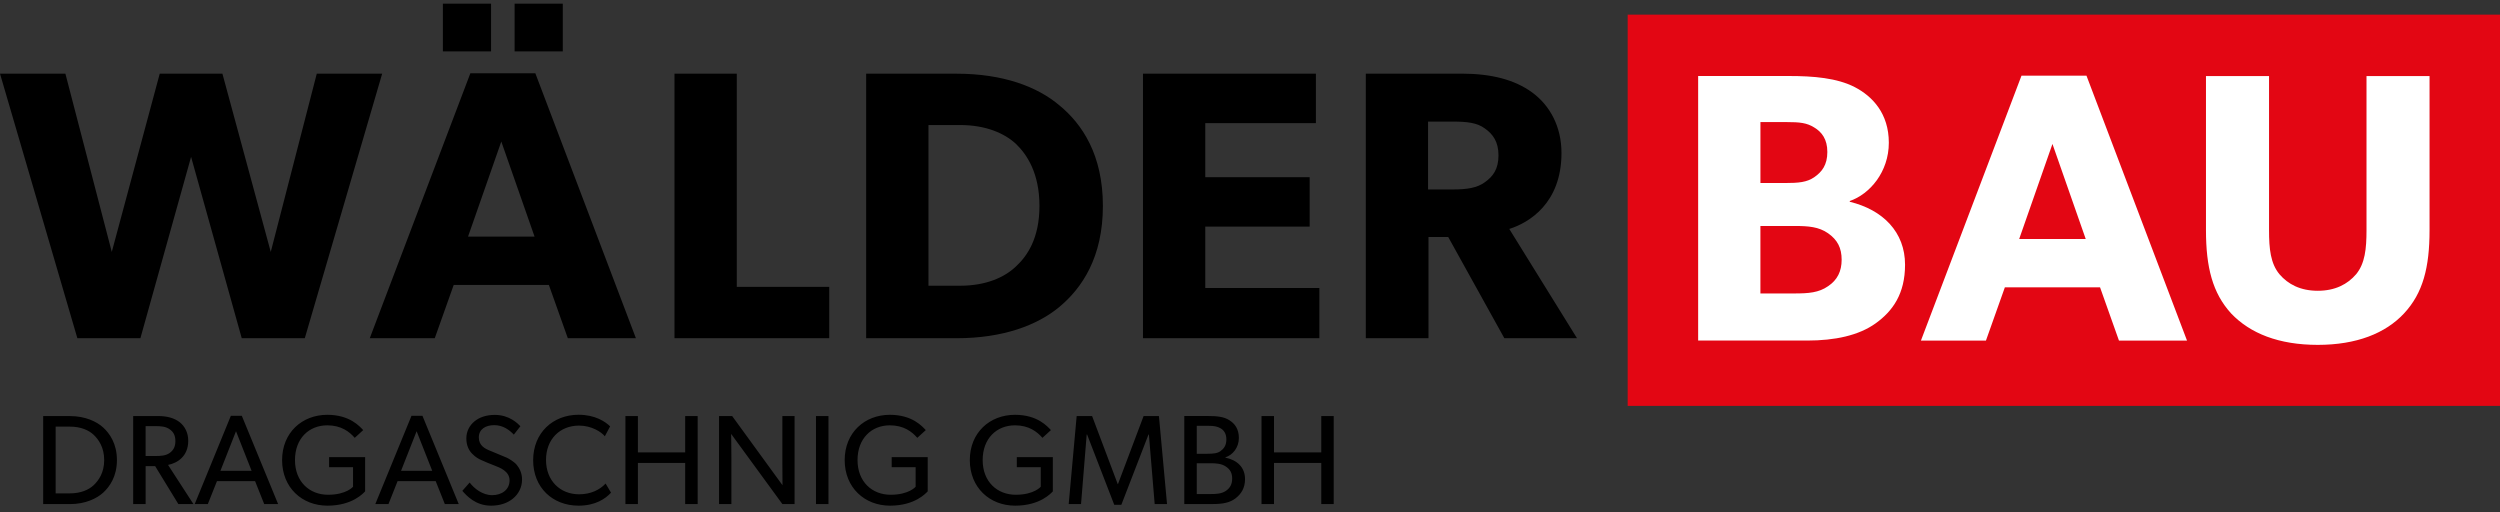 <svg width="249" height="51" viewBox="0 0 249 51" fill="none" xmlns="http://www.w3.org/2000/svg">
    <rect x="0" y="0" width="249" height="51" fill="#333333" stroke="none"/>
    <g clip-path="url(#clip0_9_420)">
        <path d="M249 1.458H162.116V40.426H249V1.458Z" fill="#E30613" />
        <path
            d="M241.983 7.575H235.704V22.925C235.704 24.797 235.549 26.246 234.668 27.315C233.817 28.31 232.584 28.961 230.85 28.961C229.119 28.961 227.884 28.31 227.036 27.315C226.149 26.248 225.996 24.799 225.996 22.925V7.575H219.715V22.925C219.715 26.629 220.372 29.193 222.22 31.218C224.109 33.203 226.957 34.349 230.85 34.349C234.703 34.349 237.593 33.203 239.441 31.218C241.331 29.193 241.983 26.629 241.983 22.925V7.575ZM201.11 23.806L204.424 14.337L207.739 23.806H201.11ZM207.814 7.539H201.34L191.323 33.926H197.799L199.685 28.616H209.164L211.05 33.926H217.828L207.814 7.539ZM183.428 25.868C183.428 27.014 183.002 27.89 182.077 28.505C181.154 29.152 180.112 29.227 178.763 29.227H175.337V22.508H178.763C180.112 22.508 181.149 22.586 182.077 23.234C183.002 23.883 183.428 24.684 183.428 25.868ZM182.003 15.138C182.003 16.435 181.46 17.123 180.692 17.656C179.96 18.152 179.153 18.229 177.767 18.229H175.339V12.159H177.92C179.269 12.159 179.96 12.235 180.692 12.693C181.462 13.153 182.003 13.877 182.003 15.138ZM189.743 26.363C189.743 23.117 187.547 20.904 184.236 20.096V20.021C186.24 19.331 188.127 17.118 188.127 14.215C188.127 11.314 186.511 9.599 184.735 8.677C182.96 7.762 180.611 7.57 178.183 7.57H169.136V33.92H180C182.739 33.92 185.126 33.421 186.822 32.2C188.514 30.983 189.743 29.267 189.743 26.363Z"
            fill="white" />
        <path
            d="M149.249 15.472C149.249 16.846 148.706 17.571 147.898 18.145C147.128 18.713 146.125 18.87 144.702 18.87H142.235V12.11H144.702C146.127 12.11 147.128 12.225 147.898 12.799C148.707 13.37 149.249 14.133 149.249 15.472ZM150.324 22.803C152.29 22.187 155.524 20.24 155.524 15.241C155.524 12.601 154.371 10.501 152.597 9.203C150.868 7.943 148.551 7.335 145.587 7.335H136.034V33.684H142.277V23.605H144.242L149.832 33.684H157.068L150.324 22.803ZM131.411 28.682H120.045V22.572H130.443V17.646H120.045V12.263H131.064V7.337H113.841V33.685H131.41V28.682H131.411ZM103.53 20.51C103.53 23.758 102.299 25.515 101.182 26.544C100.064 27.615 98.214 28.458 95.633 28.458H92.475V12.454H95.633C98.214 12.454 100.064 13.292 101.182 14.325C102.299 15.396 103.53 17.266 103.53 20.51ZM109.848 20.51C109.848 15.394 107.766 12.343 105.531 10.506C103.335 8.636 99.908 7.34 95.286 7.34H86.269V33.687H95.286C99.908 33.687 103.335 32.388 105.531 30.556C107.768 28.682 109.848 25.628 109.848 20.51ZM82.591 28.569H73.383V7.337H67.18V33.685H82.591V28.569ZM46.616 23.568L49.929 14.098L53.243 23.568H46.616ZM53.32 7.298H46.848L36.83 33.685H43.303L45.189 28.379H54.667L56.554 33.685H63.336L53.32 7.298ZM31.551 7.337L26.967 25.092L22.152 7.337H15.91L11.133 25.092L6.513 7.337H0L7.705 33.685H13.984L19.032 15.624L24.077 33.685H30.358L38.064 7.337H31.551Z"
            fill="black" />
        <path d="M56.054 0.364H51.256V5.118H56.054V0.364Z" fill="black" />
        <path d="M48.91 0.364H44.112V5.118H48.91V0.364Z" fill="black" />
        <path
            d="M132.838 41.438H131.598V45.062H126.891V41.438H125.647V50.204H126.891V46.11H131.598V50.204H132.838V41.438ZM122.724 47.665C122.724 48.226 122.518 48.609 122.083 48.9C121.647 49.191 121.095 49.208 120.531 49.208H119.198V46.138H120.531C121.095 46.138 121.649 46.169 122.083 46.46C122.52 46.746 122.724 47.104 122.724 47.665ZM122.146 43.775C122.146 44.412 121.852 44.717 121.557 44.933C121.262 45.151 120.853 45.196 120.236 45.196H119.198V42.41H120.34C120.916 42.41 121.238 42.472 121.557 42.653C121.867 42.824 122.148 43.153 122.146 43.775ZM124.005 47.717C124.005 46.558 123.235 45.823 122.046 45.579V45.551C122.789 45.321 123.391 44.565 123.391 43.63C123.391 42.714 122.984 42.192 122.443 41.852C121.893 41.495 121.174 41.436 120.34 41.436H117.956V50.202H120.826C121.802 50.202 122.506 50.061 123.059 49.635C123.609 49.205 124.005 48.632 124.005 47.717ZM115.429 41.438H113.903L111.35 48.214H111.326L108.773 41.438H107.236L106.442 50.204H107.671L108.235 43.277H108.274L110.979 50.277H111.686L114.391 43.277H114.43L115.006 50.204H116.236L115.429 41.438ZM104.862 45.532H101.273V46.532H103.659V48.478C103.659 48.478 103.003 49.278 101.171 49.278C99.325 49.278 97.873 47.984 97.873 45.823C97.873 43.662 99.272 42.363 101.094 42.363C102.48 42.363 103.299 43 103.826 43.609L104.671 42.838C104.339 42.497 103.364 41.314 101.094 41.314C98.578 41.314 96.593 43.092 96.593 45.828C96.593 48.564 98.578 50.364 101.108 50.364C103.622 50.364 104.695 49.103 104.862 48.941V45.532ZM92.399 45.532H88.812V46.532H91.197V48.478C91.197 48.478 90.542 49.278 88.708 49.278C86.86 49.278 85.41 47.984 85.41 45.823C85.41 43.662 86.809 42.363 88.631 42.363C90.015 42.363 90.835 43 91.363 43.609L92.208 42.838C91.876 42.497 90.9 41.314 88.631 41.314C86.115 41.314 84.13 43.092 84.13 45.828C84.13 48.564 86.115 50.364 88.643 50.364C91.157 50.364 92.232 49.103 92.399 48.941V45.532ZM82.515 41.438H81.271V50.204H82.515V41.438ZM79.14 41.438H77.924V46.091C77.924 47.247 77.937 48.329 77.937 48.329L72.923 41.438H71.616V50.204H72.846V45.539C72.846 44.397 72.821 43.216 72.821 43.216L77.924 50.204H79.14V41.438ZM69.487 41.438H68.243V45.062H63.536V41.438H62.292V50.204H63.536V46.11H68.243V50.204H69.487V41.438ZM60.318 48.161C59.741 48.783 58.845 49.231 57.677 49.231C55.78 49.231 54.383 47.869 54.383 45.809C54.383 43.743 55.767 42.389 57.677 42.389C58.908 42.389 59.894 43.019 60.242 43.453L60.769 42.465C60.281 41.993 59.281 41.309 57.624 41.309C55.087 41.309 53.102 43.096 53.102 45.837C53.102 48.569 55.049 50.364 57.624 50.364C59.306 50.364 60.305 49.675 60.857 49.069L60.318 48.161ZM51.997 47.766C51.997 47.106 51.741 46.638 51.46 46.289C51.164 45.946 50.625 45.656 50.46 45.579L48.831 44.9C48.29 44.686 47.691 44.381 47.691 43.566C47.691 42.751 48.357 42.345 49.228 42.345C50.102 42.345 50.743 42.828 51.177 43.289L51.832 42.451C51.588 42.197 50.743 41.323 49.292 41.323C48.432 41.323 47.74 41.565 47.254 41.971C46.778 42.363 46.447 42.95 46.447 43.662C46.447 44.372 46.704 44.86 47.022 45.185C47.342 45.528 47.714 45.727 47.906 45.809C48.241 45.974 48.856 46.213 49.316 46.394C49.766 46.572 50.753 46.928 50.753 47.844C50.753 48.769 49.984 49.318 49.023 49.318C48.06 49.318 47.227 48.656 46.778 48.06L46.048 48.889C46.472 49.368 47.354 50.364 48.905 50.364C49.791 50.364 50.521 50.117 51.071 49.675C51.651 49.205 51.997 48.532 51.997 47.766ZM39.945 46.89L41.496 42.95L43.048 46.89H39.945ZM42.075 41.412H40.985L37.38 50.208H38.691L39.599 47.923H43.396L44.306 50.208H45.692L42.075 41.412ZM36.367 45.532H32.779V46.532H35.163V48.478C35.163 48.478 34.508 49.278 32.675 49.278C30.829 49.278 29.38 47.984 29.38 45.823C29.38 43.662 30.778 42.363 32.6 42.363C33.986 42.363 34.805 43 35.332 43.609L36.175 42.838C35.843 42.497 34.868 41.314 32.598 41.314C30.084 41.314 28.097 43.092 28.097 45.828C28.097 48.564 30.084 50.364 32.609 50.364C35.124 50.364 36.198 49.103 36.365 48.941L36.367 45.532ZM21.955 46.89L23.506 42.95L25.058 46.89H21.955ZM24.084 41.412H22.994L19.392 50.208H20.699L21.609 47.923H25.406L26.317 50.208H27.702L24.084 41.412ZM17.468 43.928C17.468 44.461 17.301 44.818 16.904 45.112C16.506 45.393 16.031 45.419 15.416 45.419H14.503V42.441H15.416C16.033 42.441 16.506 42.471 16.904 42.761C17.303 43.038 17.468 43.406 17.468 43.928ZM16.737 46.305C17.674 46.124 18.749 45.443 18.749 43.904C18.749 43.104 18.417 42.467 17.892 42.047C17.366 41.642 16.648 41.438 15.762 41.438H13.264V50.204H14.505V46.429H15.455L17.763 50.204H19.264L16.737 46.305ZM10.378 45.823C10.378 47.092 9.812 47.869 9.327 48.327C8.84 48.783 8.045 49.14 6.966 49.14H5.543V42.492H6.966C8.045 42.492 8.84 42.847 9.327 43.305C9.812 43.763 10.378 44.551 10.378 45.823ZM11.646 45.823C11.646 44.181 10.917 43.167 10.277 42.578C9.636 41.995 8.507 41.441 6.966 41.441H4.301V50.208H6.966C8.507 50.208 9.636 49.65 10.277 49.069C10.917 48.48 11.646 47.467 11.646 45.823Z"
            fill="black" />
    </g>
    <defs>
        <clipPath id="clip0_9_420">
            <rect width="249" height="50" fill="white" transform="translate(0 0.364)" />
        </clipPath>
    </defs>
</svg>